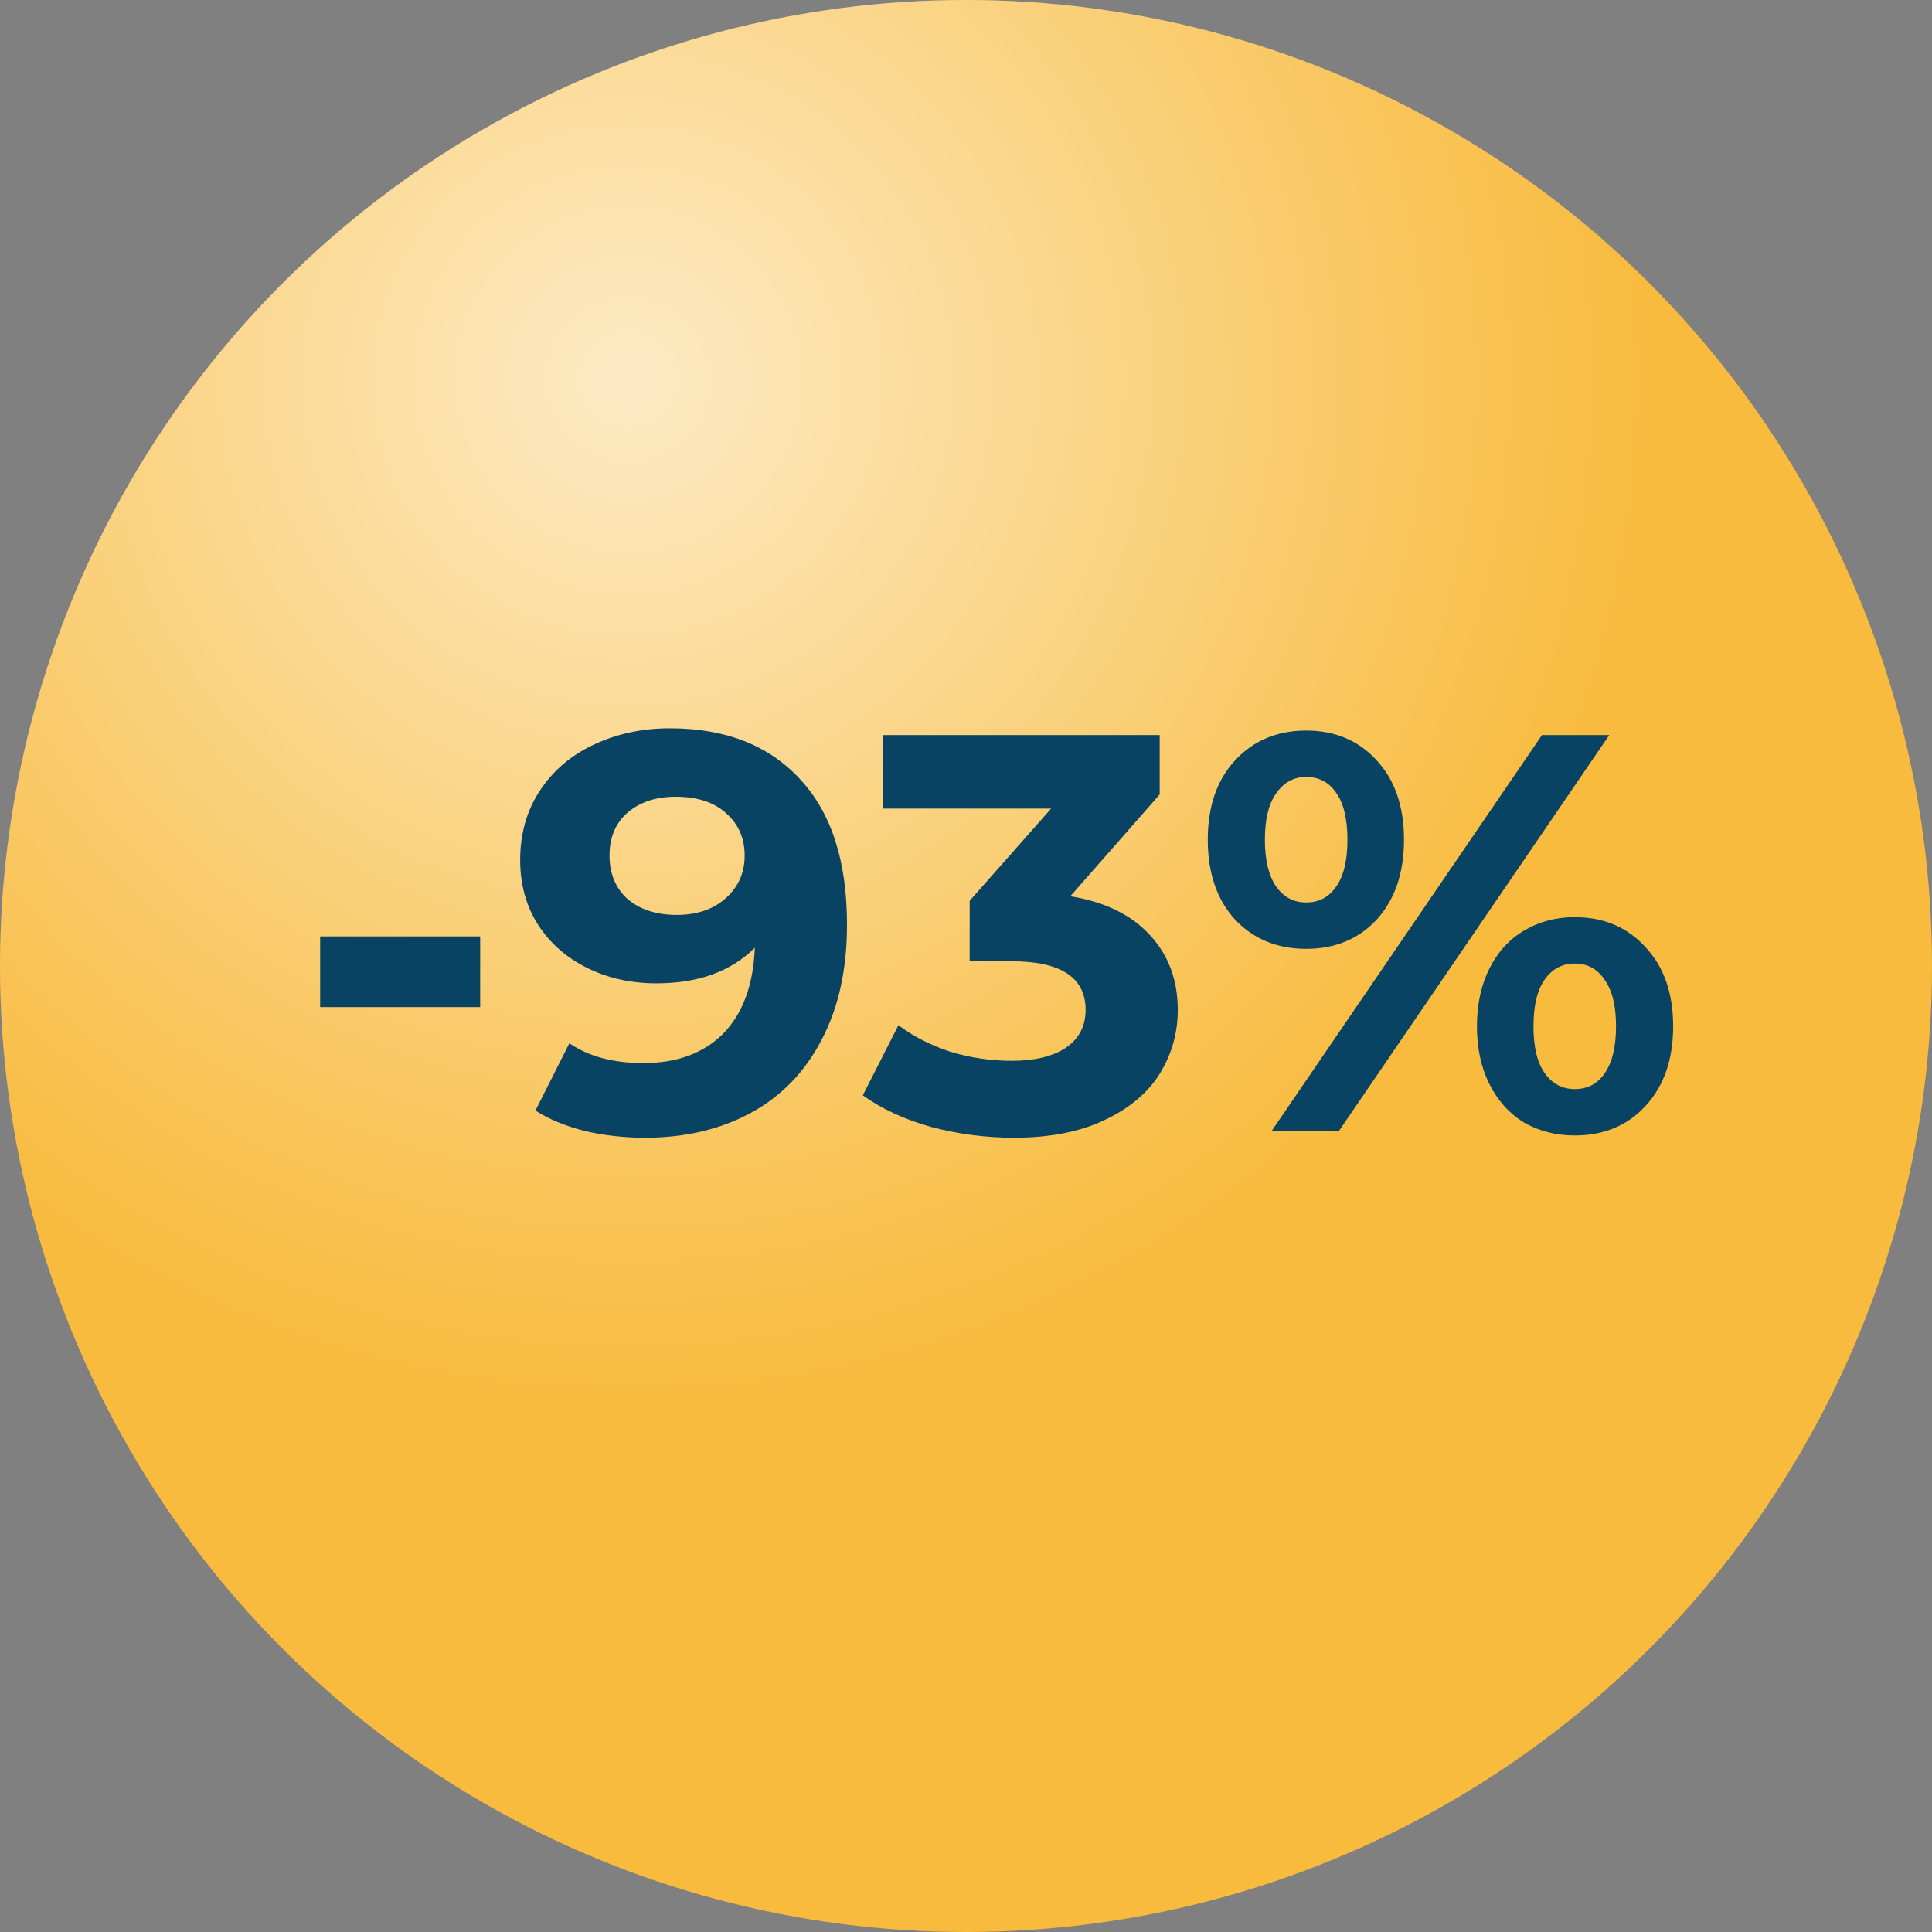 <?xml version="1.0" encoding="UTF-8"?> <svg xmlns="http://www.w3.org/2000/svg" width="164" height="164" viewBox="0 0 164 164" fill="none"><rect x="0" y="0" width="164" height="164" fill="#808080" stroke="none"/> <circle cx="82" cy="82" r="82" fill="#F8BB3E"></circle> <circle cx="82" cy="82" r="82" fill="url(#paint0_radial_13_520)" fill-opacity="0.7"></circle> <path d="M27.176 79.488H40.76V85.488H27.176V79.488ZM56.875 61.824C61.579 61.824 65.259 63.264 67.915 66.144C70.571 68.992 71.899 73.104 71.899 78.48C71.899 82.288 71.179 85.552 69.739 88.272C68.331 90.992 66.331 93.056 63.739 94.464C61.147 95.872 58.155 96.576 54.763 96.576C52.971 96.576 51.259 96.384 49.627 96C47.995 95.584 46.603 95.008 45.451 94.272L48.331 88.56C49.963 89.68 52.059 90.24 54.619 90.24C57.467 90.24 59.723 89.408 61.387 87.744C63.051 86.048 63.947 83.616 64.075 80.448C62.059 82.464 59.275 83.472 55.723 83.472C53.579 83.472 51.627 83.04 49.867 82.176C48.107 81.312 46.715 80.096 45.691 78.528C44.667 76.928 44.155 75.088 44.155 73.008C44.155 70.768 44.715 68.8 45.835 67.104C46.955 65.408 48.475 64.112 50.395 63.216C52.347 62.288 54.507 61.824 56.875 61.824ZM57.451 77.664C59.147 77.664 60.523 77.2 61.579 76.272C62.667 75.312 63.211 74.096 63.211 72.624C63.211 71.152 62.683 69.952 61.627 69.024C60.603 68.096 59.179 67.632 57.355 67.632C55.691 67.632 54.331 68.08 53.275 68.976C52.251 69.872 51.739 71.088 51.739 72.624C51.739 74.16 52.251 75.392 53.275 76.32C54.331 77.216 55.723 77.664 57.451 77.664ZM90.857 76.08C93.801 76.56 96.057 77.664 97.625 79.392C99.193 81.088 99.977 83.2 99.977 85.728C99.977 87.68 99.465 89.488 98.441 91.152C97.417 92.784 95.849 94.096 93.737 95.088C91.657 96.08 89.097 96.576 86.057 96.576C83.689 96.576 81.353 96.272 79.049 95.664C76.777 95.024 74.841 94.128 73.241 92.976L76.265 87.024C77.545 87.984 79.017 88.736 80.681 89.28C82.377 89.792 84.105 90.048 85.865 90.048C87.817 90.048 89.353 89.68 90.473 88.944C91.593 88.176 92.153 87.104 92.153 85.728C92.153 82.976 90.057 81.6 85.865 81.6H82.313V76.464L89.225 68.64H74.921V62.4H98.441V67.44L90.857 76.08ZM110.875 80.544C108.411 80.544 106.395 79.712 104.827 78.048C103.291 76.352 102.523 74.096 102.523 71.28C102.523 68.464 103.291 66.224 104.827 64.56C106.395 62.864 108.411 62.016 110.875 62.016C113.339 62.016 115.339 62.864 116.875 64.56C118.411 66.224 119.179 68.464 119.179 71.28C119.179 74.096 118.411 76.352 116.875 78.048C115.339 79.712 113.339 80.544 110.875 80.544ZM130.891 62.4H136.603L113.659 96H107.947L130.891 62.4ZM110.875 76.608C111.963 76.608 112.811 76.16 113.419 75.264C114.059 74.368 114.379 73.04 114.379 71.28C114.379 69.52 114.059 68.192 113.419 67.296C112.811 66.4 111.963 65.952 110.875 65.952C109.819 65.952 108.971 66.416 108.331 67.344C107.691 68.24 107.371 69.552 107.371 71.28C107.371 73.008 107.691 74.336 108.331 75.264C108.971 76.16 109.819 76.608 110.875 76.608ZM133.675 96.384C132.075 96.384 130.635 96.016 129.355 95.28C128.107 94.512 127.131 93.424 126.427 92.016C125.723 90.608 125.371 88.976 125.371 87.12C125.371 85.264 125.723 83.632 126.427 82.224C127.131 80.816 128.107 79.744 129.355 79.008C130.635 78.24 132.075 77.856 133.675 77.856C136.139 77.856 138.139 78.704 139.675 80.4C141.243 82.064 142.027 84.304 142.027 87.12C142.027 89.936 141.243 92.192 139.675 93.888C138.139 95.552 136.139 96.384 133.675 96.384ZM133.675 92.448C134.763 92.448 135.611 92 136.219 91.104C136.859 90.176 137.179 88.848 137.179 87.12C137.179 85.392 136.859 84.08 136.219 83.184C135.611 82.256 134.763 81.792 133.675 81.792C132.619 81.792 131.771 82.24 131.131 83.136C130.491 84.032 130.171 85.36 130.171 87.12C130.171 88.88 130.491 90.208 131.131 91.104C131.771 92 132.619 92.448 133.675 92.448Z" fill="#084363"></path> <defs> <radialGradient id="paint0_radial_13_520" cx="0" cy="0" r="1" gradientUnits="userSpaceOnUse" gradientTransform="translate(52.426 32.262) rotate(55.968) scale(124.901)"> <stop stop-color="white"></stop> <stop offset="0.698" stop-color="white" stop-opacity="0"></stop> <stop offset="1" stop-color="white" stop-opacity="0"></stop> </radialGradient> </defs> </svg> 